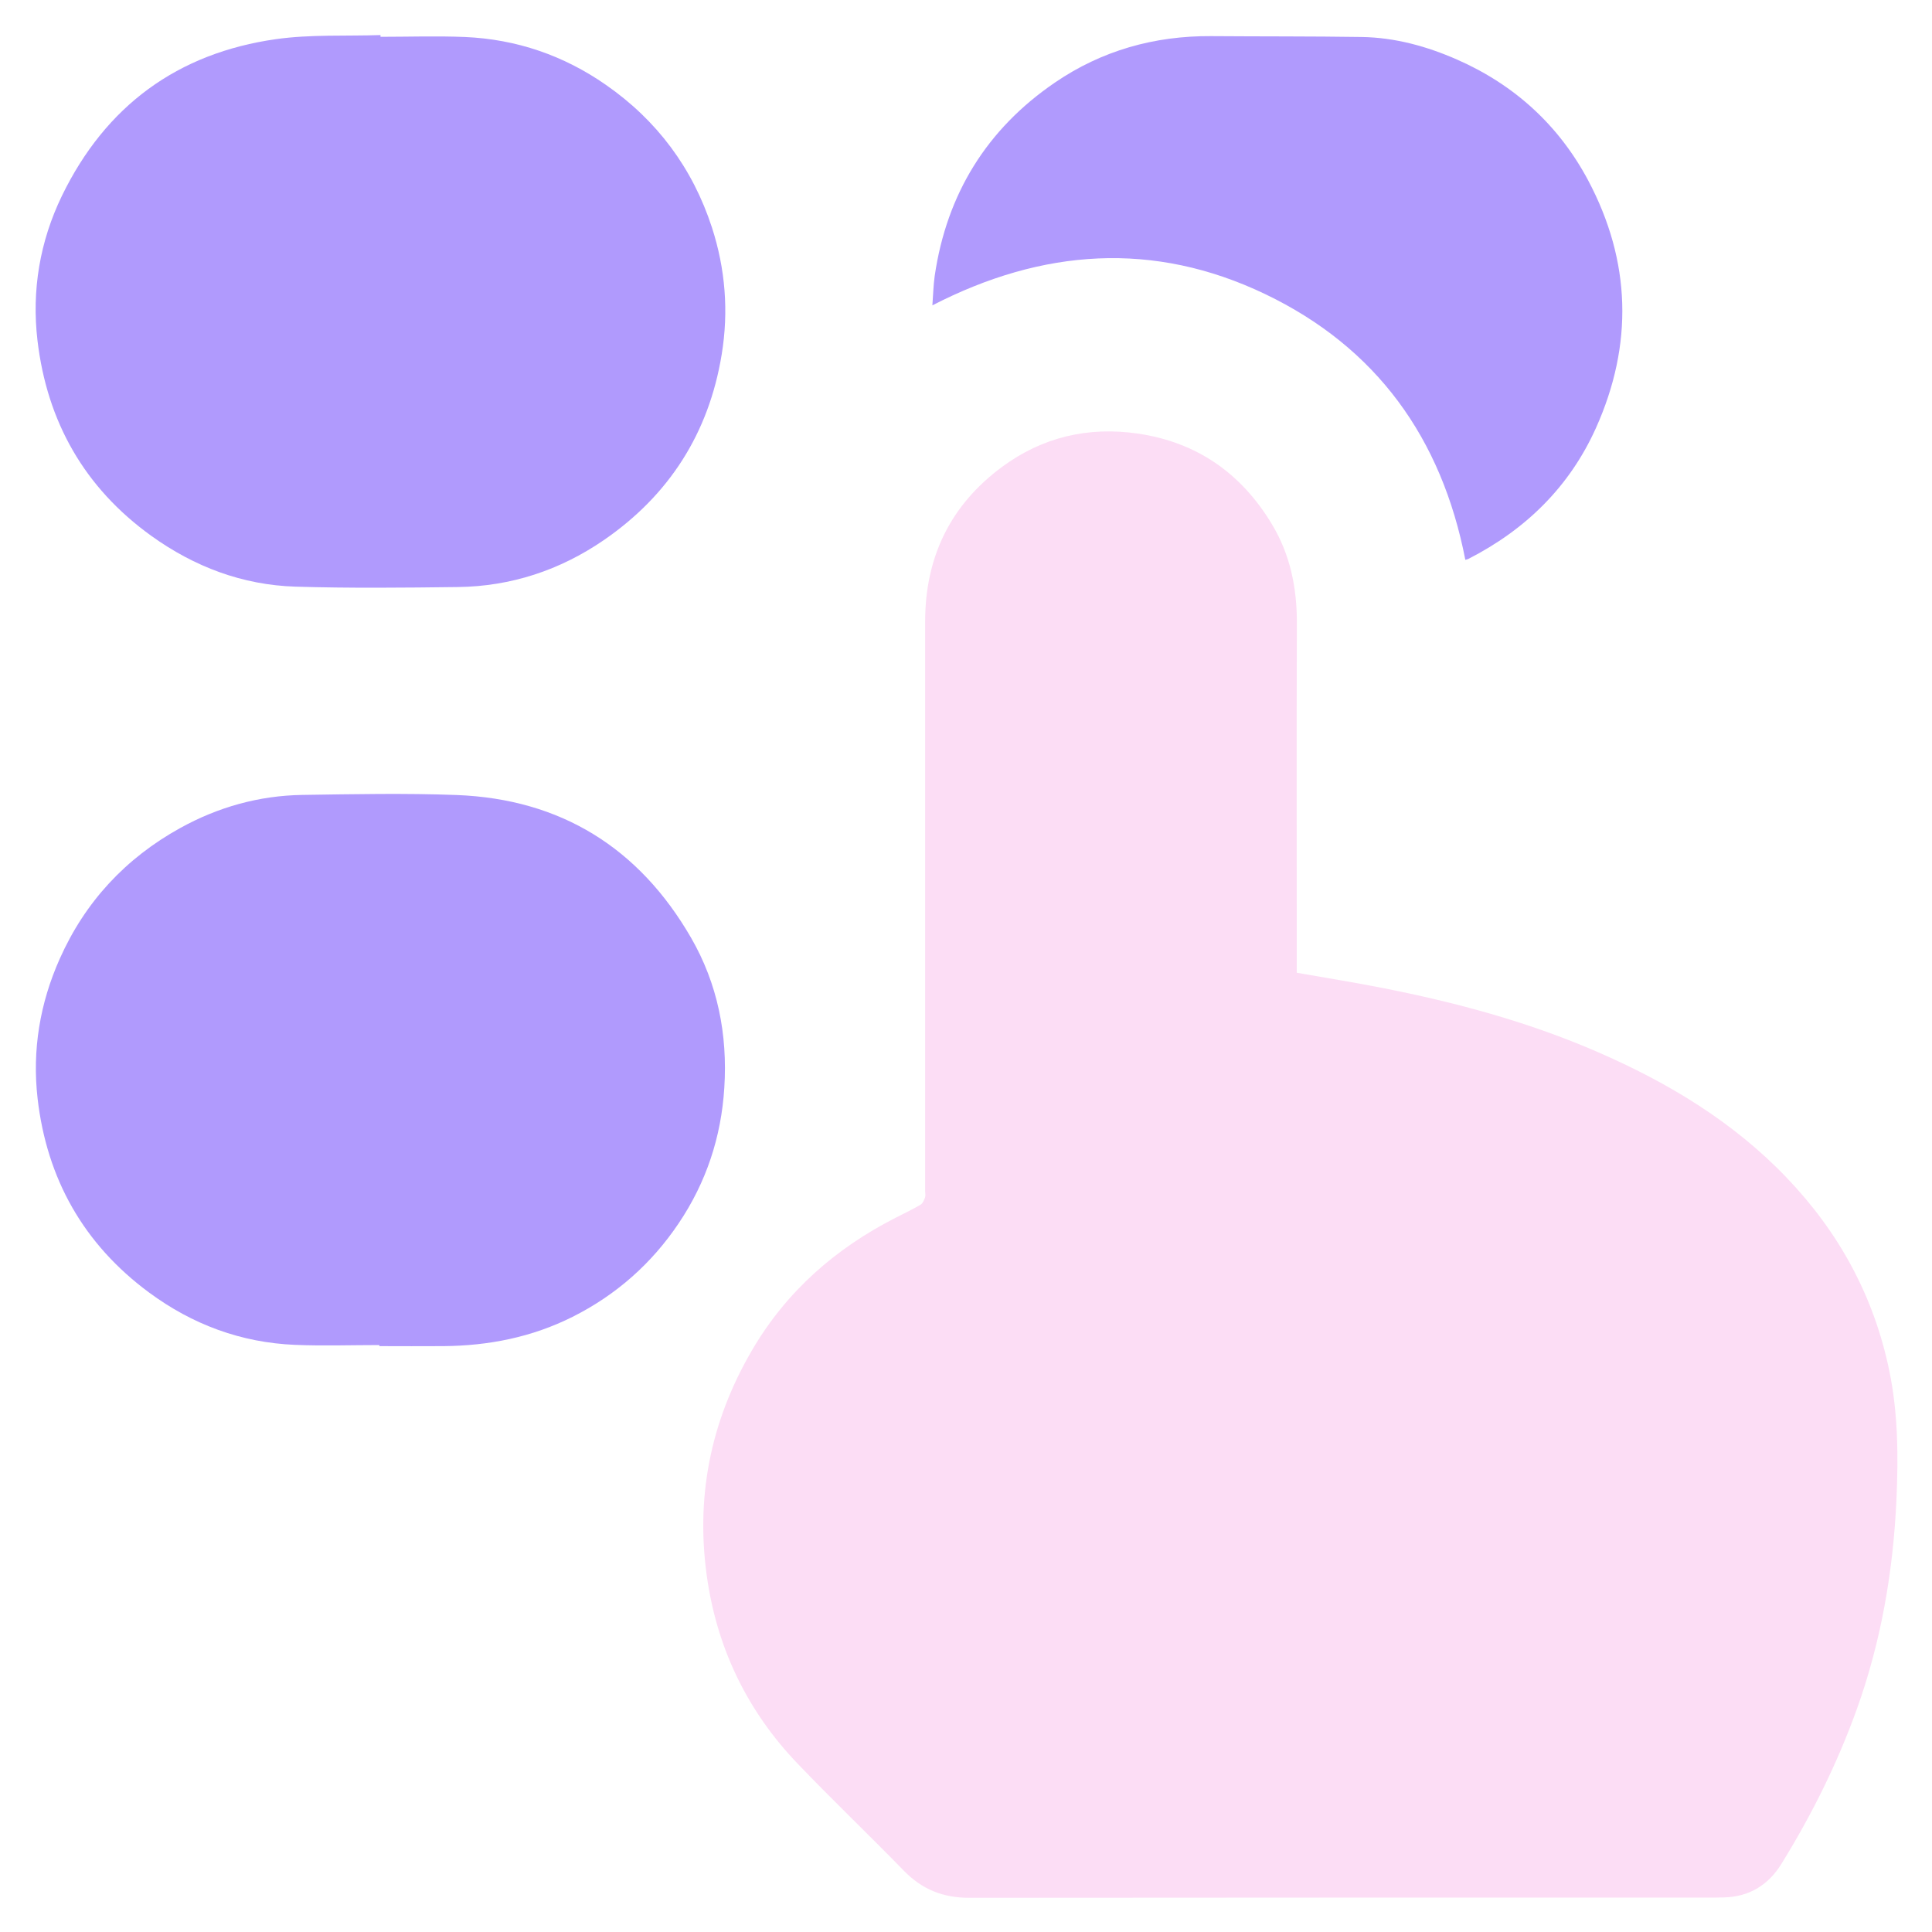 <?xml version="1.0" encoding="UTF-8"?>
<svg id="Layer_1" data-name="Layer 1" xmlns="http://www.w3.org/2000/svg" viewBox="0 0 200 200">
  <defs>
    <style>
      .cls-1 {
        fill: none;
      }

      .cls-1, .cls-2, .cls-3 {
        stroke-width: 0px;
      }

      .cls-2 {
        fill: #fcddf5;
      }

      .cls-3 {
        fill: #b09afd;
      }
    </style>
  </defs>
  <path class="cls-1" d="M200,200H0V0h200v200ZM134.25,100.7c0-.36,0-.69,0-1.02,0-11.74-.02-23.48.01-35.22.01-3.64-.7-7.07-2.58-10.19-3.17-5.26-7.77-8.5-13.91-9.39-5.12-.74-9.85.37-14.01,3.44-5.37,3.96-7.98,9.36-7.98,16.03,0,19.65,0,39.3,0,58.95,0,.22.06.46-.01.66-.1.27-.23.62-.46.75-.84.49-1.71.91-2.58,1.35-6.23,3.17-11.3,7.62-14.85,13.68-4.37,7.45-5.94,15.47-4.61,24.02,1.12,7.19,4.22,13.47,9.23,18.73,3.62,3.8,7.42,7.42,11.08,11.17,1.88,1.93,4.05,2.8,6.75,2.8,25.7-.04,51.4-.02,77.11-.02.36,0,.72,0,1.08-.02,2.6-.08,4.56-1.3,5.9-3.47,3.12-5.06,5.77-10.36,7.79-15.97,2.53-7.03,3.78-14.3,4.12-21.74.2-4.47.17-8.93-.74-13.34-1.59-7.71-5.2-14.33-10.63-19.99-5.55-5.79-12.26-9.83-19.55-13-7.18-3.12-14.69-5.15-22.36-6.65-2.88-.56-5.78-1.03-8.79-1.56ZM39.29,139.24s0,.08,0,.12c2.22,0,4.44.02,6.66,0,4.67-.04,9.14-.93,13.34-3.03,4.52-2.27,8.19-5.52,10.99-9.69,2.84-4.22,4.4-8.92,4.72-14.02.35-5.52-.69-10.77-3.44-15.53-5.37-9.3-13.49-14.37-24.27-14.78-5.32-.2-10.66-.09-15.98-.01-4.49.07-8.72,1.26-12.64,3.43-5.64,3.12-9.83,7.62-12.46,13.52-2.05,4.61-2.87,9.47-2.3,14.46.95,8.32,4.77,15.1,11.54,20.1,4.48,3.31,9.53,5.19,15.12,5.42,2.91.12,5.82.02,8.74.02ZM39.39,3.81v-.19c-3.61.12-7.25-.08-10.8.42-10.2,1.45-17.65,6.9-22.16,16.21-2.29,4.73-3.15,9.79-2.53,14.98.99,8.4,4.86,15.25,11.78,20.22,4.44,3.2,9.44,5.09,14.93,5.26,5.6.17,11.21.11,16.82.04,5.5-.06,10.57-1.75,15.07-4.84,6.78-4.65,10.89-11.09,12.23-19.24.73-4.46.38-8.85-1.01-13.14-2-6.14-5.68-11.07-10.97-14.76-4.38-3.05-9.27-4.73-14.6-4.96-2.91-.12-5.83-.02-8.74-.02ZM151.69,57.95c.15-.04.23-.05.3-.09,5.93-3.03,10.47-7.46,13.21-13.55,3.89-8.64,3.65-17.26-.8-25.63-3.03-5.71-7.62-9.9-13.57-12.51-3.14-1.38-6.44-2.29-9.89-2.34-5.19-.08-10.38-.06-15.57-.09-5.88-.04-11.34,1.51-16.18,4.81-7.05,4.82-11.2,11.54-12.44,20.01-.15.99-.16,2-.24,3.05,11.39-5.87,22.91-6.7,34.44-1.17,11.54,5.53,18.28,14.91,20.73,27.51Z"/>
  <path class="cls-2" d="M134.25,100.7c3.01.53,5.91.99,8.79,1.56,7.66,1.5,15.17,3.52,22.36,6.65,7.29,3.17,14,7.2,19.55,13,5.43,5.67,9.04,12.29,10.63,19.99.91,4.41.94,8.87.74,13.34-.34,7.44-1.59,14.71-4.12,21.74-2.02,5.61-4.66,10.91-7.79,15.97-1.34,2.17-3.3,3.39-5.9,3.47-.36.01-.72.02-1.08.02-25.7,0-51.4-.01-77.11.02-2.7,0-4.87-.87-6.75-2.8-3.66-3.76-7.46-7.38-11.08-11.17-5.01-5.26-8.11-11.54-9.23-18.73-1.33-8.55.24-16.57,4.61-24.02,3.55-6.06,8.62-10.51,14.85-13.68.86-.44,1.74-.86,2.58-1.35.22-.13.36-.47.46-.75.07-.2.01-.44.01-.66,0-19.65,0-39.3,0-58.95,0-6.67,2.61-12.07,7.98-16.03,4.16-3.07,8.89-4.18,14.01-3.44,6.14.89,10.74,4.12,13.91,9.39,1.88,3.12,2.59,6.55,2.58,10.19-.04,11.74-.01,23.48-.01,35.22,0,.33,0,.66,0,1.02Z"/>
  <path class="cls-3" d="M39.29,139.24c-2.91,0-5.83.1-8.74-.02-5.59-.23-10.64-2.11-15.12-5.42-6.77-5-10.59-11.78-11.54-20.1-.57-4.99.24-9.85,2.3-14.46,2.63-5.9,6.82-10.4,12.46-13.52,3.92-2.17,8.16-3.36,12.64-3.43,5.33-.08,10.66-.19,15.98.01,10.78.41,18.9,5.48,24.27,14.78,2.75,4.77,3.79,10.01,3.44,15.53-.32,5.11-1.88,9.8-4.72,14.02-2.8,4.17-6.47,7.42-10.99,9.69-4.21,2.11-8.68,2.99-13.34,3.03-2.22.02-4.44,0-6.66,0,0-.04,0-.08,0-.12Z"/>
  <path class="cls-3" d="M39.39,3.81c2.91,0,5.83-.1,8.74.02,5.33.23,10.23,1.91,14.6,4.96,5.29,3.68,8.97,8.62,10.97,14.76,1.39,4.29,1.74,8.69,1.01,13.14-1.33,8.15-5.45,14.59-12.23,19.24-4.51,3.09-9.57,4.77-15.07,4.84-5.61.07-11.22.13-16.82-.04-5.49-.17-10.48-2.06-14.93-5.26-6.92-4.98-10.79-11.82-11.78-20.22-.61-5.19.24-10.25,2.53-14.98C10.94,10.95,18.39,5.49,28.59,4.05c3.55-.5,7.2-.3,10.8-.42v.19Z"/>
  <path class="cls-3" d="M151.69,57.95c-2.45-12.6-9.2-21.99-20.73-27.51-11.53-5.52-23.05-4.7-34.44,1.17.08-1.05.1-2.06.24-3.05,1.24-8.47,5.39-15.2,12.44-20.01,4.84-3.31,10.29-4.85,16.18-4.81,5.19.04,10.38.01,15.57.09,3.45.05,6.75.96,9.89,2.34,5.94,2.61,10.53,6.8,13.57,12.51,4.44,8.37,4.68,16.99.8,25.63-2.74,6.09-7.28,10.52-13.21,13.55-.07.04-.15.05-.3.09Z"/>
</svg>